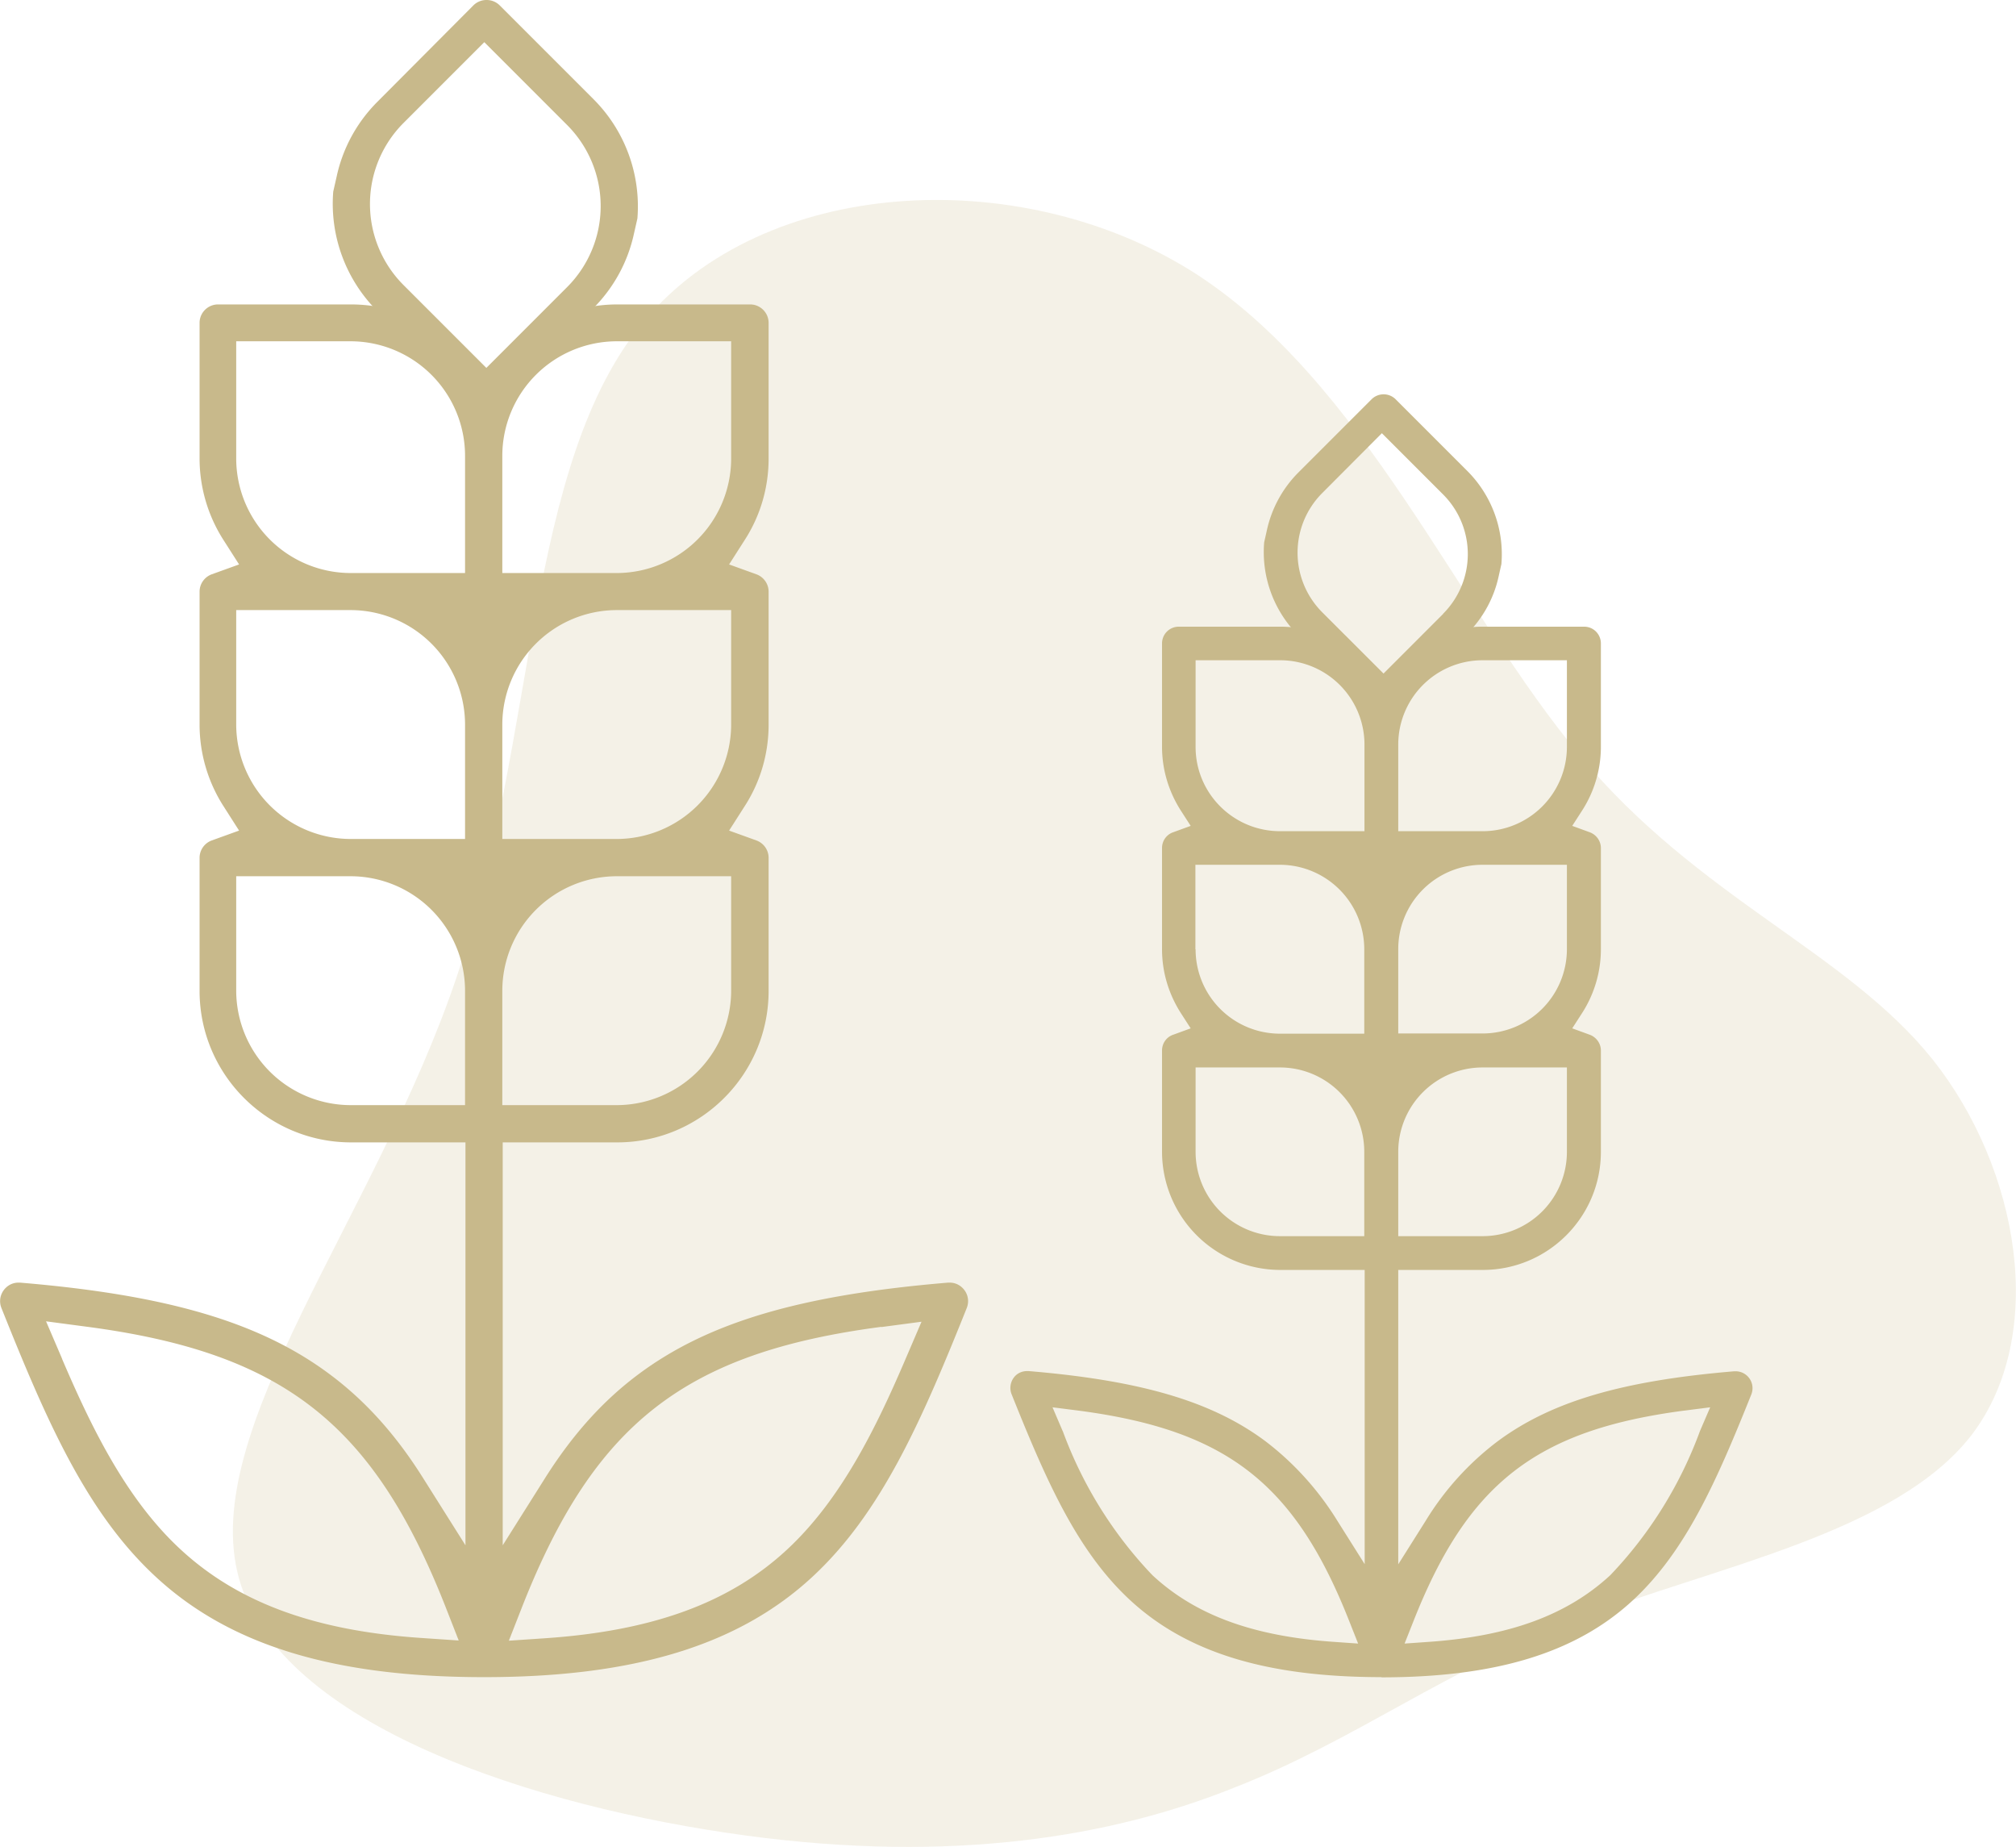 <svg viewBox="0 0 98.49 90.21" xmlns="http://www.w3.org/2000/svg"><path opacity=".2" d="M77.18 36.91c5.84 7 12.98 9.54 17.23 14.83 4.26 5.36 5.63 13.46 1.92 18.34-3.7 4.81-12.63 6.46-19.15 9-6.59 2.47-10.92 5.91-16.89 8.24-5.98 2.4-13.74 3.71-23.9 2.33S13.66 84.3 11.67 77.08c-1.99-7.21 6.66-17.58 10.65-29.39 3.98-11.81 3.3-25 9.14-32s18.2-7.76 26.72-2.47c8.44 5.29 13.12 16.69 19.02 23.69Z" fill="#c8b98b"></path><path d="M23.64 81.92c-7.33 0-12.43-1.56-16.04-4.91-3.37-3.12-5.32-7.59-7.53-13.12a.9.9 0 0 1 .09-.84c.17-.25.44-.4.74-.4h.08c7.18.6 11.69 1.93 15.08 4.44 1.76 1.3 3.26 2.96 4.6 5.09l2.08 3.3V55.8h-5.59c-4.08 0-7.4-3.32-7.4-7.4v-6.5c0-.38.24-.72.6-.85l1.33-.48-.76-1.19a7.4 7.4 0 0 1-1.17-3.98v-6.5c0-.38.24-.72.6-.85l1.33-.48-.76-1.19a7.4 7.4 0 0 1-1.17-3.98v-6.63c0-.5.41-.9.9-.9h6.5c2.17 0 4.23.95 5.64 2.62l.86 1.01.86-1.01a7.4 7.4 0 0 1 5.64-2.62h6.5c.5 0 .9.41.9.9v6.63c0 1.41-.4 2.79-1.17 3.98l-.76 1.19 1.33.48c.36.13.6.47.6.85v6.5c0 1.41-.4 2.79-1.17 3.98l-.76 1.19 1.33.48c.36.13.6.47.6.85v6.5c0 4.08-3.32 7.4-7.4 7.4h-5.59v19.68l2.08-3.3c1.34-2.12 2.84-3.79 4.6-5.09 3.39-2.51 7.9-3.84 15.08-4.44h.08c.3 0 .57.15.74.4s.2.56.09.84c-2.21 5.52-4.17 10-7.53 13.12-3.61 3.35-8.71 4.91-16.04 4.91Zm19.42-17.11c-9.59 1.26-14.02 4.71-17.55 13.67l-.65 1.66 1.78-.12c5.26-.36 9.01-1.73 11.81-4.33 2.63-2.44 4.34-5.92 5.79-9.31l.78-1.82-1.96.26ZM3.03 66.37c1.45 3.39 3.15 6.87 5.79 9.31 2.81 2.6 6.56 3.98 11.81 4.33l1.78.12-.65-1.66c-3.53-8.96-7.95-12.41-17.55-13.67l-1.96-.26.78 1.82Zm27.1-23.57a5.6 5.6 0 0 0-5.59 5.59v5.59h5.59a5.6 5.6 0 0 0 5.59-5.59V42.8zm-18.59 5.59a5.6 5.6 0 0 0 5.59 5.59h5.59v-5.59a5.6 5.6 0 0 0-5.59-5.59h-5.59zM30.13 29.8a5.6 5.6 0 0 0-5.59 5.59v5.59h5.59a5.6 5.6 0 0 0 5.59-5.59V29.8zm-18.59 5.59a5.6 5.6 0 0 0 5.59 5.59h5.59v-5.59a5.6 5.6 0 0 0-5.59-5.59h-5.59zm18.59-18.72a5.6 5.6 0 0 0-5.59 5.59v5.73h5.59a5.6 5.6 0 0 0 5.59-5.59v-5.73zM11.54 22.4a5.6 5.6 0 0 0 5.59 5.59h5.59v-5.73a5.6 5.6 0 0 0-5.59-5.59h-5.59z" fill="#c8b98b"></path><path d="M23.65 20.03a.9.9 0 0 1-.64-.26l-4.59-4.59a7.4 7.4 0 0 1-2.14-5.82l.17-.75c.3-1.38.99-2.64 1.99-3.64L23.13.26a.9.9 0 0 1 .64-.26.9.9 0 0 1 .64.26L29 4.85a7.4 7.4 0 0 1 2.14 5.82l-.17.75c-.3 1.38-.99 2.64-1.99 3.64l-4.69 4.69a.9.9 0 0 1-.64.26ZM19.71 6.01a5.6 5.6 0 0 0 0 7.91l4.05 4.05 3.95-3.95a5.6 5.6 0 0 0 0-7.91l-4.05-4.05z" fill="#c8b98b"></path><g fill="#c8b98b"><path d="M67.5 81.92c-5.62 0-9.53-1.2-12.31-3.78-2.58-2.4-4.08-5.82-5.77-10.04-.1-.25-.07-.54.08-.77s.4-.36.68-.36h.07c5.49.46 8.95 1.48 11.55 3.41 1.41 1.07 2.61 2.4 3.54 3.91l1.33 2.11V62.03h-4.12a5.78 5.78 0 0 1-5.78-5.77v-4.95c0-.35.22-.66.55-.77l.85-.31-.49-.76c-.59-.93-.91-2-.91-3.1v-4.95c0-.35.22-.66.55-.77l.85-.31-.49-.76c-.59-.93-.91-2-.91-3.1v-5.05c0-.46.37-.82.82-.82h4.95c1.69 0 3.3.75 4.4 2.04l.55.65.55-.65c1.1-1.29 2.7-2.04 4.4-2.04h4.95c.46 0 .82.37.82.82v5.05c0 1.1-.32 2.18-.91 3.1l-.49.76.85.31c.33.12.55.43.55.77v4.95c0 1.1-.32 2.18-.91 3.1l-.49.76.85.31c.33.12.55.43.55.77v4.95c0 3.19-2.59 5.77-5.77 5.77h-4.13v14.38l1.33-2.11a14 14 0 0 1 3.54-3.91c2.61-1.93 6.06-2.95 11.55-3.41h.07a.826.826 0 0 1 .76 1.13c-1.69 4.22-3.19 7.64-5.77 10.04-2.78 2.58-6.69 3.78-12.31 3.78M82.29 68.9c-7.25.95-10.59 3.56-13.25 10.32l-.42 1.06 1.14-.08c3.97-.27 6.8-1.31 8.91-3.26 1.93-2.02 3.42-4.42 4.38-7.04l.5-1.16-1.25.16Zm-30.37 1c.96 2.62 2.45 5.02 4.38 7.04 2.11 1.96 4.94 2.99 8.91 3.26l1.14.08-.42-1.06c-2.66-6.77-6.01-9.37-13.25-10.32l-1.26-.16.5 1.17Zm20.51-17.76a4.12 4.12 0 0 0-4.12 4.12v4.12h4.12a4.12 4.12 0 0 0 4.12-4.12v-4.12zm-14.02 4.12a4.12 4.12 0 0 0 4.12 4.12h4.12v-4.12a4.12 4.12 0 0 0-4.12-4.12h-4.12zm14.02-14.02a4.12 4.12 0 0 0-4.12 4.12v4.12h4.12a4.12 4.12 0 0 0 4.12-4.12v-4.12zm-14.02 4.13a4.12 4.12 0 0 0 4.12 4.12h4.12v-4.12a4.13 4.13 0 0 0-4.12-4.13H58.4v4.13Zm14.02-14.12a4.12 4.12 0 0 0-4.12 4.12v4.23h4.12a4.12 4.12 0 0 0 4.12-4.12v-4.23zm-14.02 4.23c0 2.28 1.85 4.12 4.13 4.12h4.12v-4.23a4.12 4.12 0 0 0-4.12-4.12h-4.13z"></path><path d="m71.68 23-3.5-3.5a.833.833 0 0 0-1.17 0l-3.57 3.57a5.73 5.73 0 0 0-1.55 2.84l-.13.58c-.14 1.69.47 3.35 1.67 4.55l3.5 3.5c.32.32.84.32 1.17 0l3.57-3.57c.78-.78 1.32-1.76 1.55-2.84l.13-.58c.14-1.69-.47-3.35-1.67-4.55m-1.17 6.98-2.92 2.92-2.99-2.99a4.12 4.12 0 0 1 0-5.83l2.91-2.92 2.99 2.99a4.12 4.12 0 0 1 0 5.83"></path></g></svg>